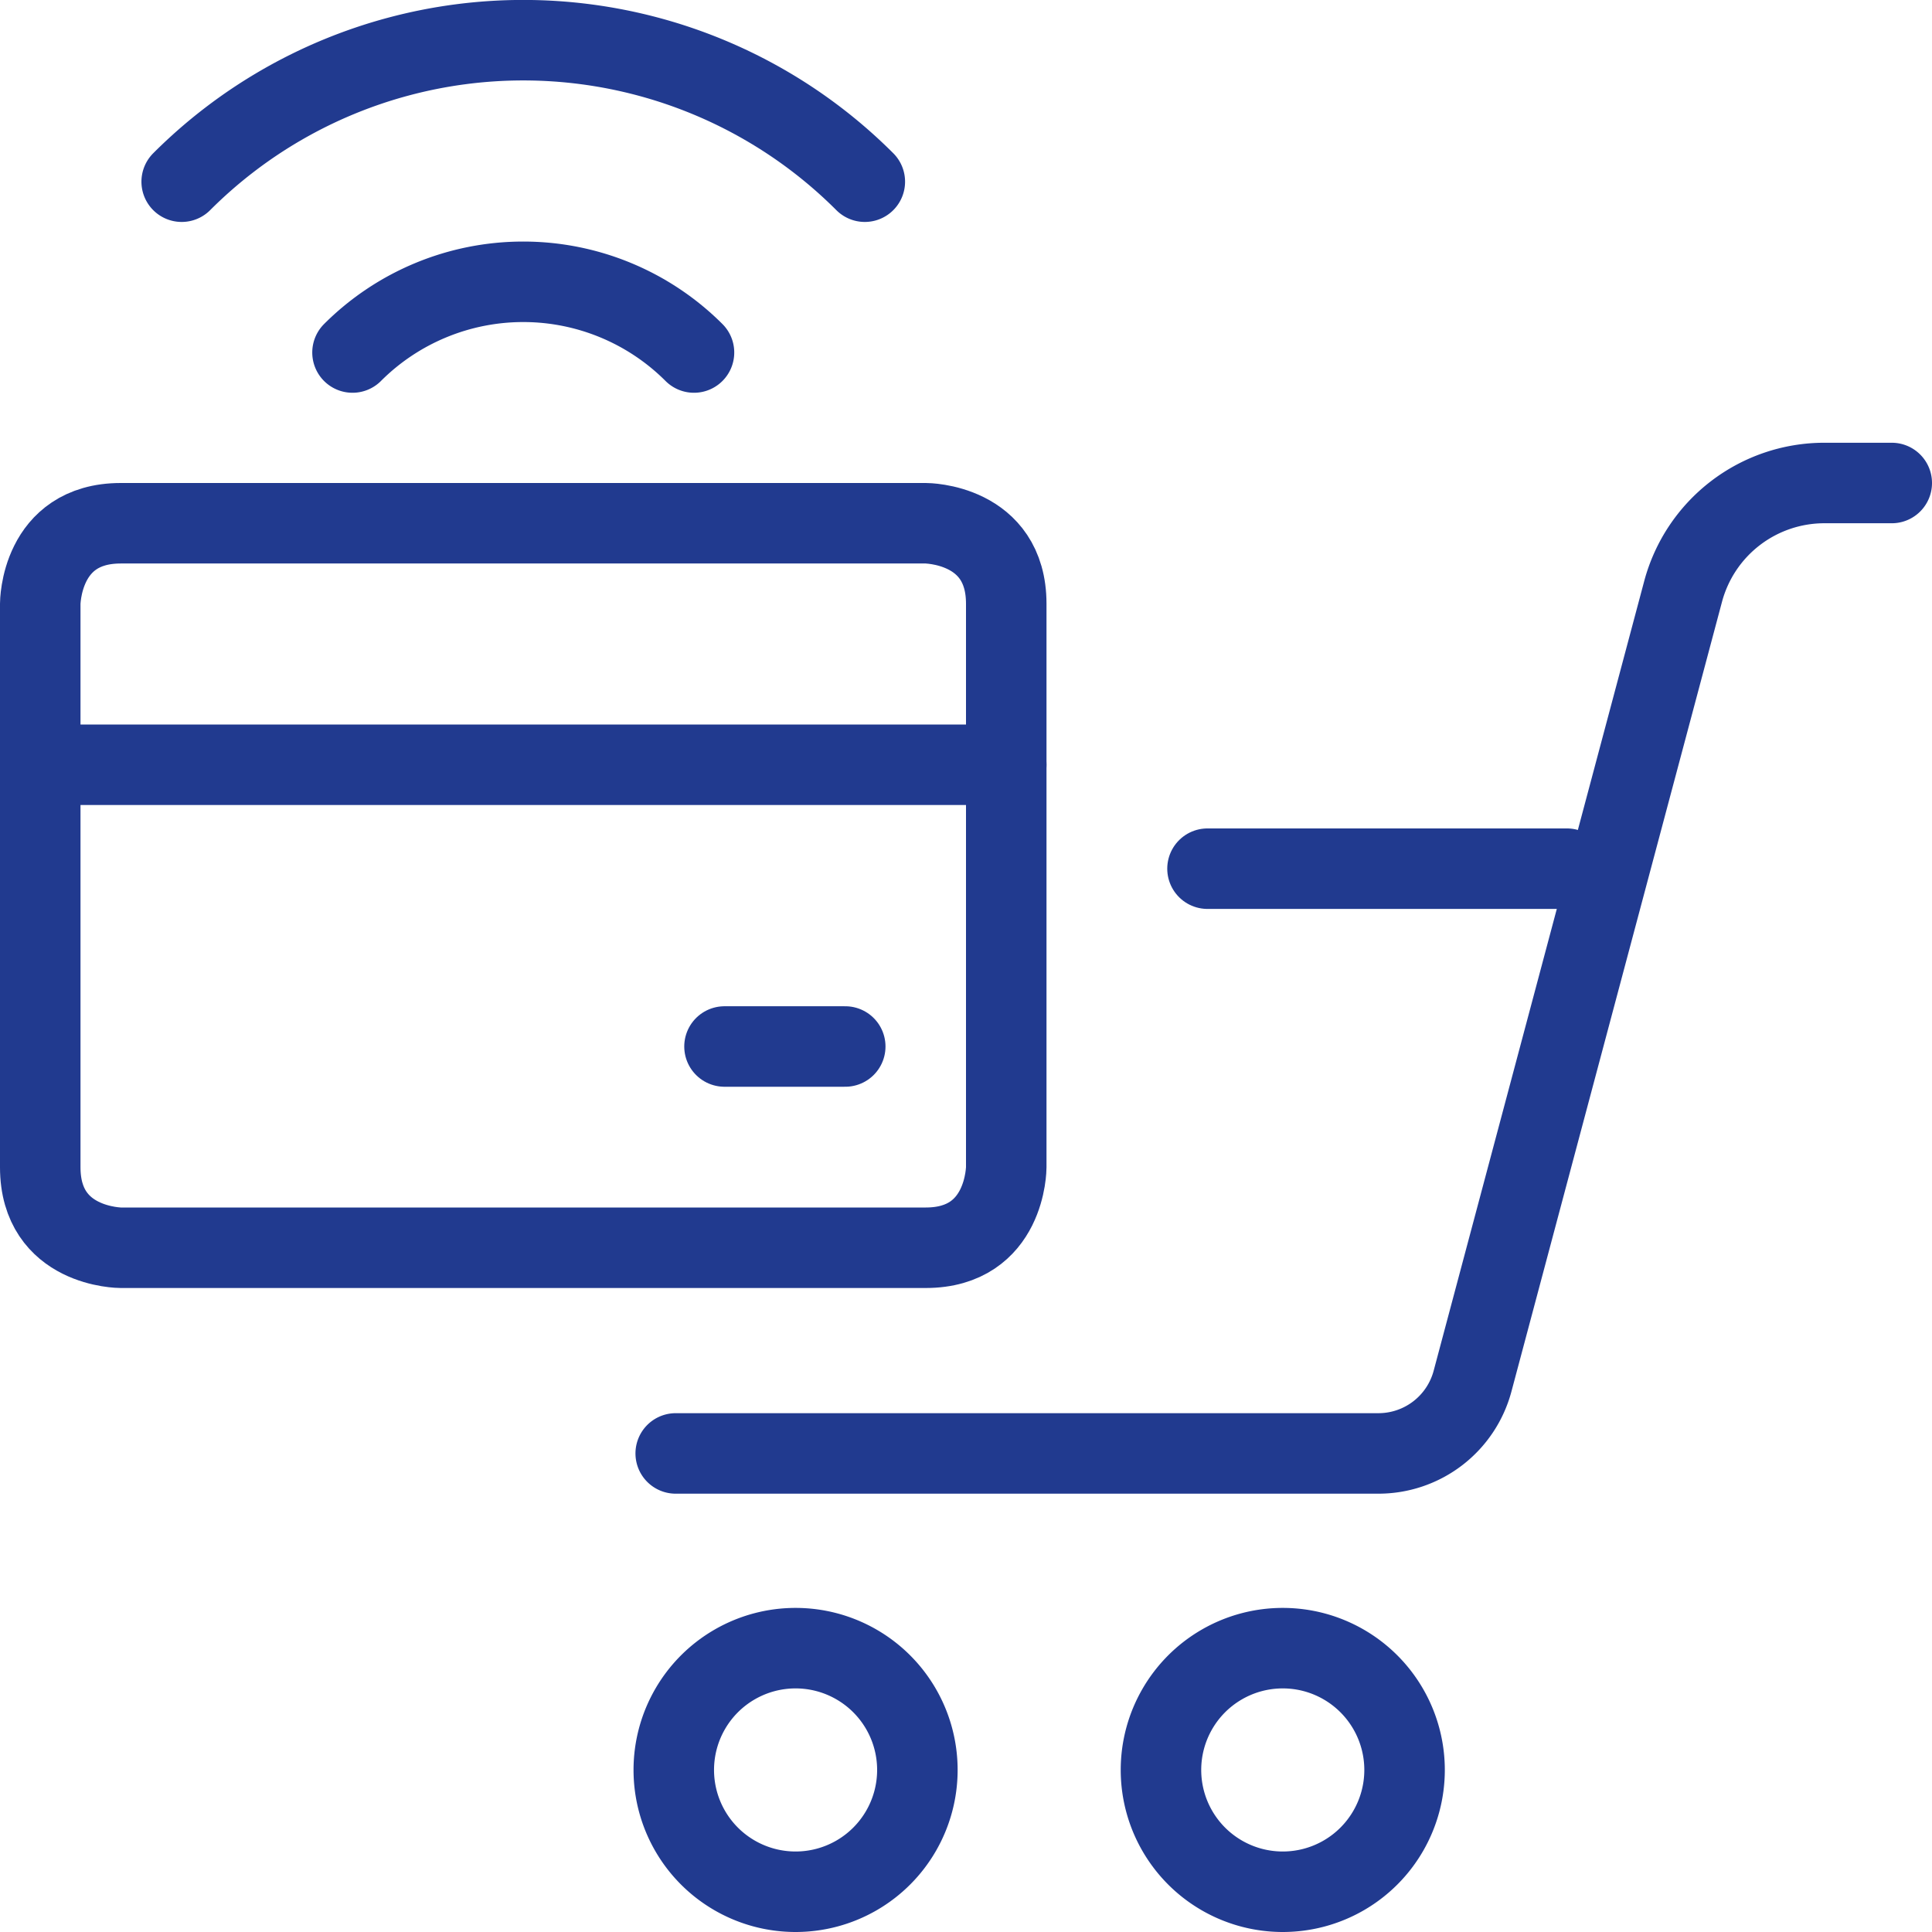 <svg xmlns="http://www.w3.org/2000/svg" viewBox="0 0 24 24" id="Cashless-Payment-Camera-Product-Scanning-Cart--Streamline-Ultimate" height="24" width="24"><desc>Cashless Payment Camera Product Scanning Cart Streamline Icon: https://streamlinehq.com</desc><defs></defs><path d="M8.37 21.987a1.513 1.513 0 1 0 3.026 0 1.513 1.513 0 1 0 -3.026 0" fill="none" stroke="#213a8f" stroke-linecap="round" stroke-linejoin="round" stroke-width="1"></path><path d="M14.422 21.987a1.513 1.513 0 1 0 3.026 0 1.513 1.513 0 1 0 -3.026 0" fill="none" stroke="#213a8f" stroke-linecap="round" stroke-linejoin="round" stroke-width="1"></path><path d="m15 10.791 4.465 0" fill="none" stroke="#213a8f" stroke-linecap="round" stroke-linejoin="round" stroke-width="1"></path><path d="M23.5 6h-0.838a1.816 1.816 0 0 0 -1.754 1.348l-2.615 9.807a1.21 1.21 0 0 1 -1.17 0.9H8.394" fill="none" stroke="#213a8f" stroke-linecap="round" stroke-linejoin="round" stroke-width="1"></path><path d="M4.379 4.379a3 3 0 0 1 4.242 0" fill="none" stroke="#213a8f" stroke-linecap="round" stroke-linejoin="round" stroke-width="1"></path><path d="M2.257 2.257a6 6 0 0 1 8.486 0" fill="none" stroke="#213a8f" stroke-linecap="round" stroke-linejoin="round" stroke-width="1"></path><path d="m12.5 7.5 0 7s0 1 -1 1l-10 0s-1 0 -1 -1l0 -7s0 -1 1 -1l10 0s1 0 1 1" fill="none" stroke="#213a8f" stroke-linecap="round" stroke-linejoin="round" stroke-width="1"></path><path d="m12.5 9.5 -12 0" fill="none" stroke="#213a8f" stroke-linecap="round" stroke-linejoin="round" stroke-width="1"></path><path d="m9 13 1.5 0" fill="none" stroke="#213a8f" stroke-linecap="round" stroke-linejoin="round" stroke-width="1"></path></svg>